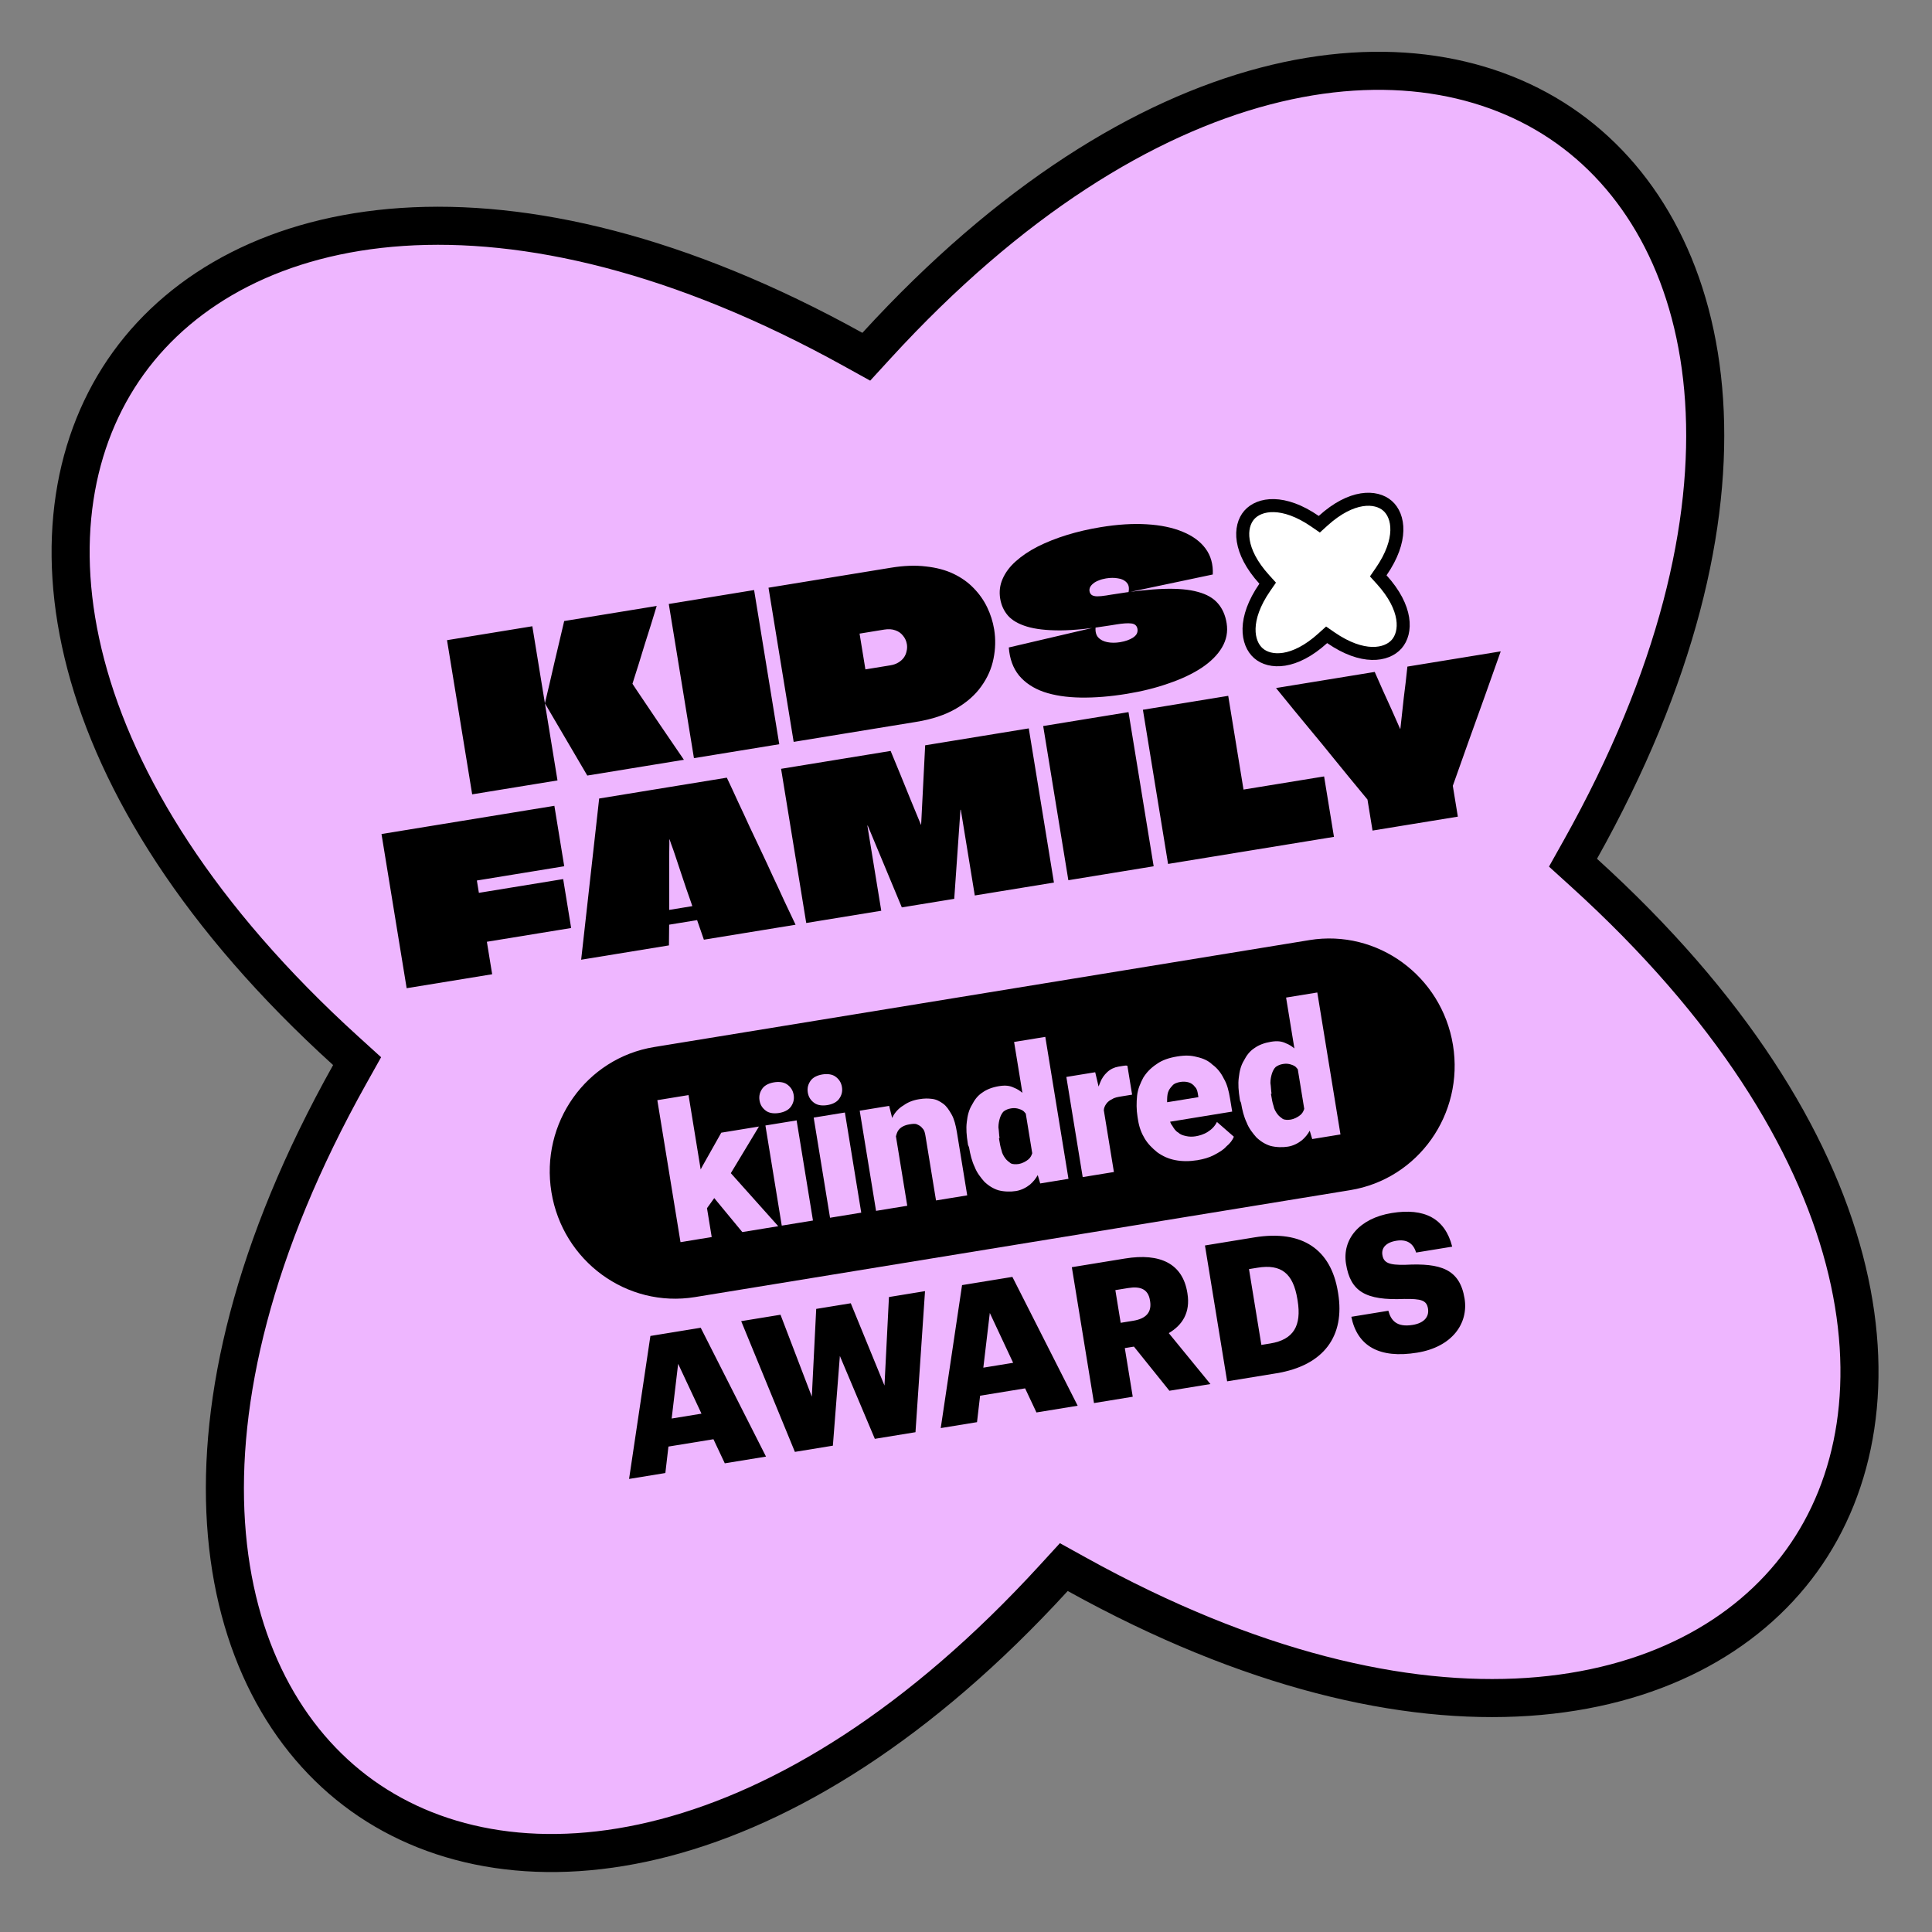 <svg width="171" height="171" viewBox="0 0 171 171" fill="none" xmlns="http://www.w3.org/2000/svg">
<rect x="0" y="0" width="171" height="171" fill="#808080" stroke="none"/>
<g clip-path="url(#clip0_659_10482)">
<path d="M11.368 32.131C21.14 18.613 44.83 13.931 75.513 30.932L76.675 31.575L77.572 30.596C101.26 4.721 125.21 1.63 138.771 11.34C152.325 21.045 156.998 44.613 139.88 75.188L139.225 76.357L140.218 77.258C166.169 100.806 169.23 124.637 159.464 138.146C149.693 151.664 126.003 156.346 95.32 139.345L94.158 138.702L93.261 139.681C69.573 165.556 45.623 168.647 32.061 158.937C18.507 149.232 13.835 125.665 30.953 95.09L31.607 93.921L30.615 93.02C4.664 69.472 1.602 45.64 11.368 32.131Z" fill="#EEB6FF" stroke="black" stroke-width="3.369"/>
<path d="M90.189 98.148C89.963 98.078 89.746 98.059 89.485 98.102C89.225 98.144 89.025 98.23 88.834 98.369C88.694 98.499 88.572 98.733 88.502 98.958C88.432 99.184 88.37 99.462 88.369 99.783C88.42 100.096 88.418 100.417 88.469 100.73L88.417 100.739L88.442 100.896C88.493 101.208 88.545 101.521 88.648 101.826C88.691 102.087 88.838 102.33 88.976 102.522C89.114 102.713 89.296 102.844 89.478 102.976C89.651 103.054 89.92 103.064 90.181 103.022C90.442 102.979 90.789 102.816 91.024 102.616C91.192 102.474 91.297 102.287 91.363 102.072L90.791 98.57C90.769 98.541 90.746 98.513 90.725 98.49C90.586 98.299 90.413 98.22 90.187 98.15L90.189 98.148Z" fill="black"/>
<path d="M105.214 95.802C104.989 95.732 104.72 95.722 104.46 95.764C104.2 95.807 103.895 95.91 103.764 96.092C103.582 96.283 103.451 96.464 103.38 96.69C103.31 96.915 103.3 97.185 103.3 97.506C103.303 97.523 103.305 97.541 103.307 97.558L106.07 97.108L106.036 96.899C105.985 96.586 105.951 96.378 105.76 96.195C105.622 96.004 105.44 95.872 105.214 95.802Z" fill="black"/>
<path d="M115.894 83.208L57.901 92.672C51.88 93.655 47.808 99.405 48.806 105.517C49.803 111.629 55.492 115.786 61.513 114.804L119.506 105.339C125.527 104.356 129.599 98.606 128.601 92.494C127.604 86.382 121.915 82.225 115.894 83.207L115.894 83.208ZM65.702 109.049L63.218 106.042L62.576 106.936L62.993 109.491L60.231 109.942L58.18 97.376L60.942 96.925L62.016 103.508L62.18 103.2L63.839 100.253L67.174 99.709L64.685 103.836L68.882 108.531L65.703 109.049L65.702 109.049ZM71.955 108.028L69.193 108.479L67.747 99.616L70.508 99.165L71.955 108.028ZM69.992 97.964C69.773 98.268 69.374 98.44 68.957 98.508C68.54 98.576 68.106 98.54 67.803 98.322C67.5 98.103 67.293 97.816 67.225 97.399C67.157 96.982 67.262 96.644 67.48 96.34C67.698 96.037 68.098 95.864 68.514 95.796C68.931 95.728 69.365 95.765 69.668 95.983C69.972 96.201 70.179 96.489 70.247 96.906C70.315 97.323 70.209 97.661 69.992 97.964ZM76.228 107.331L73.466 107.782L72.019 98.918L74.781 98.468L76.228 107.331ZM74.264 97.267C74.046 97.57 73.647 97.743 73.23 97.811C72.813 97.879 72.379 97.843 72.076 97.624C71.772 97.406 71.566 97.118 71.498 96.701C71.43 96.284 71.535 95.946 71.753 95.643C71.971 95.339 72.371 95.167 72.787 95.099C73.204 95.031 73.638 95.067 73.941 95.286C74.244 95.504 74.451 95.791 74.519 96.208C74.588 96.625 74.482 96.963 74.264 97.267ZM85.608 105.8L82.846 106.251L81.935 100.671C81.876 100.306 81.833 100.046 81.643 99.863C81.505 99.671 81.331 99.593 81.158 99.514C80.985 99.435 80.725 99.478 80.464 99.52C80.203 99.563 79.951 99.658 79.759 99.796C79.568 99.934 79.437 100.117 79.367 100.342C79.343 100.419 79.319 100.496 79.298 100.575L80.301 106.721L77.539 107.172L76.092 98.308L78.698 97.882L78.966 98.954C78.982 98.917 78.999 98.881 79.016 98.847C79.217 98.44 79.583 98.059 79.974 97.835C80.357 97.558 80.809 97.378 81.33 97.293C81.851 97.208 82.12 97.218 82.502 97.262C82.884 97.307 83.178 97.473 83.482 97.691C83.785 97.91 84 98.249 84.225 98.641C84.45 99.032 84.595 99.598 84.697 100.223L85.608 105.803L85.608 105.8ZM94.57 104.337L92.069 104.746L91.849 104.006C91.675 104.321 91.457 104.59 91.174 104.838C90.843 105.107 90.401 105.34 89.931 105.416C89.462 105.493 88.872 105.482 88.369 105.35C87.919 105.21 87.503 104.957 87.122 104.591C86.793 104.216 86.457 103.789 86.267 103.284C86.026 102.789 85.872 102.172 85.769 101.545L85.683 101.346L85.657 101.189C85.547 100.511 85.497 99.877 85.568 99.329C85.631 98.73 85.763 98.227 86.016 97.811C86.26 97.343 86.522 96.98 86.957 96.695C87.34 96.418 87.844 96.229 88.417 96.135C88.989 96.042 89.372 96.086 89.779 96.288C90.024 96.379 90.259 96.534 90.492 96.724L89.757 92.223L92.519 91.773L94.57 104.338L94.57 104.337ZM100.202 96.887L99.263 97.04C98.951 97.091 98.638 97.142 98.447 97.281C98.247 97.366 98.056 97.505 97.925 97.687C97.794 97.869 97.715 98.042 97.697 98.259L98.591 103.734L95.829 104.184L94.382 95.32L96.936 94.903L97.236 96.17C97.274 96.055 97.315 95.947 97.358 95.852C97.507 95.452 97.725 95.15 98.004 94.889C98.282 94.63 98.63 94.466 98.995 94.406L99.411 94.338C99.568 94.313 99.672 94.296 99.785 94.331L100.202 96.886L100.202 96.887ZM109.059 98.386L103.565 99.282C103.607 99.407 103.664 99.524 103.751 99.627C103.898 99.871 104.045 100.114 104.279 100.237C104.469 100.42 104.695 100.49 104.973 100.552C105.25 100.614 105.519 100.623 105.832 100.572C106.144 100.521 106.552 100.402 106.892 100.185C107.231 99.969 107.51 99.71 107.711 99.303L109.209 100.61C109.095 100.897 108.877 101.199 108.546 101.468C108.276 101.78 107.885 102.003 107.441 102.237C107.014 102.461 106.523 102.596 105.975 102.689C105.989 102.687 106.002 102.685 106.016 102.683L105.912 102.7C105.933 102.696 105.954 102.693 105.975 102.689C105.262 102.802 104.632 102.798 104.037 102.685C103.429 102.571 102.91 102.334 102.424 101.985C101.991 101.628 101.611 101.261 101.317 100.774C101.024 100.287 100.834 99.782 100.732 99.157L100.681 98.844C100.579 98.219 100.581 97.575 100.644 96.977C100.707 96.378 100.942 95.857 101.187 95.389C101.484 94.913 101.849 94.531 102.38 94.177C102.859 93.831 103.467 93.625 104.197 93.506C104.926 93.387 105.412 93.415 105.915 93.547C106.47 93.67 106.93 93.863 107.311 94.229C107.735 94.535 108.072 94.961 108.314 95.457C108.607 95.944 108.762 96.562 108.872 97.239L109.06 98.386L109.059 98.386ZM118.644 100.409L116.143 100.817L115.923 100.077C115.749 100.392 115.531 100.661 115.248 100.91C114.917 101.178 114.475 101.411 114.005 101.487C113.536 101.564 112.947 101.553 112.443 101.421C111.993 101.281 111.577 101.028 111.196 100.662C110.867 100.287 110.531 99.86 110.341 99.355C110.1 98.86 109.946 98.243 109.844 97.617L109.757 97.417L109.731 97.26C109.621 96.582 109.571 95.948 109.642 95.4C109.705 94.801 109.837 94.298 110.09 93.882C110.334 93.414 110.596 93.051 111.031 92.766C111.414 92.489 111.917 92.3 112.491 92.206C113.064 92.113 113.446 92.157 113.853 92.359C114.098 92.451 114.333 92.605 114.566 92.795L113.831 88.294L116.593 87.844L118.644 100.409L118.644 100.409Z" fill="black"/>
<path d="M114.263 94.218C114.038 94.148 113.821 94.129 113.56 94.172C113.299 94.214 113.099 94.3 112.908 94.439C112.768 94.569 112.646 94.803 112.576 95.028C112.506 95.254 112.444 95.532 112.443 95.853C112.494 96.166 112.493 96.487 112.544 96.801L112.491 96.809L112.517 96.966C112.568 97.279 112.619 97.591 112.723 97.896C112.765 98.157 112.912 98.4 113.05 98.592C113.188 98.783 113.37 98.915 113.552 99.046C113.725 99.125 113.994 99.135 114.255 99.092C114.516 99.049 114.863 98.886 115.098 98.686C115.266 98.545 115.371 98.358 115.437 98.143L114.866 94.64C114.843 94.611 114.821 94.584 114.799 94.56C114.661 94.369 114.487 94.29 114.262 94.22L114.263 94.218Z" fill="black"/>
<path d="M125.439 119.722C128.532 119.217 129.987 117.132 129.627 114.928C129.202 112.322 127.509 111.786 124.412 111.946C122.883 111.988 122.464 111.746 122.354 111.073C122.255 110.467 122.657 109.97 123.581 109.819C124.505 109.669 125.082 110.024 125.339 110.862L128.533 110.341C127.9 107.837 126.072 106.892 123.18 107.364C120.289 107.836 118.782 109.705 119.136 111.875C119.532 114.297 120.839 115.119 124.301 114.969C125.782 114.952 126.269 115.079 126.39 115.82C126.511 116.561 126.03 117.105 125.038 117.267C123.609 117.5 123.107 116.857 122.883 116.013L119.605 116.548C120.132 119.138 122.077 120.271 125.439 119.722M108.613 122.261L112.967 121.55C117.203 120.859 119.051 118.226 118.439 114.475L118.417 114.341C117.808 110.606 115.291 108.825 111.021 109.521L106.65 110.235L108.613 122.261ZM111.643 119.038L110.547 112.327L111.304 112.204C113.388 111.864 114.455 112.691 114.829 114.979L114.851 115.113C115.216 117.35 114.484 118.574 112.433 118.909L111.643 119.038ZM99.191 117.081L98.719 114.188L99.845 114.004C100.955 113.823 101.623 114.111 101.782 115.087L101.793 115.154C101.952 116.13 101.46 116.711 100.301 116.9L99.191 117.081ZM96.829 124.184L100.258 123.624L99.556 119.319L100.363 119.187L103.503 123.095L107.134 122.502L103.447 117.993C104.628 117.299 105.379 116.192 105.099 114.477L105.088 114.409C104.674 111.869 102.717 110.877 99.574 111.39L94.867 112.158L96.829 124.184ZM87.607 116.209L89.673 120.621L87.034 121.051L87.607 116.209ZM83.264 126.398L86.475 125.874L86.748 123.533L90.732 122.883L91.736 125.015L95.384 124.42L89.606 113.017L85.151 113.744L83.264 126.398L83.264 126.398ZM70.355 128.505L73.717 127.956L74.336 120.015L77.431 127.35L81.029 126.763L81.873 114.278L78.68 114.8L78.285 122.634L75.302 115.351L72.242 115.85L71.853 123.615L69.082 116.366L65.602 116.934L70.355 128.505L70.355 128.505ZM60.022 120.711L62.088 125.122L59.449 125.553L60.022 120.711ZM55.679 130.9L58.89 130.376L59.163 128.035L63.147 127.385L64.151 129.517L67.799 128.922L62.02 117.518L57.566 118.245L55.679 130.9L55.679 130.9Z" fill="black"/>
<path d="M51.981 68.644L48.229 62.252C48.379 61.642 48.522 61.033 48.66 60.425C48.797 59.818 48.936 59.216 49.075 58.62C49.225 58.011 49.368 57.402 49.506 56.794C49.655 56.185 49.799 55.576 49.936 54.968L58.124 53.632C57.987 54.09 57.824 54.621 57.636 55.225C57.448 55.828 57.255 56.439 57.057 57.056C56.871 57.672 56.697 58.242 56.533 58.767C56.37 59.292 56.234 59.719 56.126 60.047C56.028 60.362 55.979 60.52 55.979 60.52C55.979 60.52 56.086 60.683 56.301 61.009C56.515 61.323 56.794 61.738 57.14 62.254C57.486 62.771 57.864 63.332 58.274 63.937C58.682 64.531 59.083 65.119 59.477 65.702C59.871 66.285 60.223 66.801 60.532 67.248L51.981 68.644ZM41.792 70.307C41.648 69.421 41.503 68.536 41.359 67.65C41.212 66.753 41.067 65.861 40.922 64.976C40.778 64.09 40.633 63.205 40.489 62.319C40.342 61.422 40.197 60.53 40.052 59.645C39.971 59.148 39.89 58.65 39.809 58.153C39.727 57.656 39.646 57.158 39.565 56.661L47.116 55.429C47.207 55.987 47.298 56.544 47.389 57.102C47.48 57.66 47.571 58.218 47.662 58.776C47.753 59.334 47.844 59.892 47.935 60.45C48.026 61.008 48.118 61.566 48.209 62.124C48.211 62.136 48.214 62.154 48.218 62.179C48.221 62.203 48.225 62.227 48.229 62.252C48.231 62.264 48.233 62.276 48.235 62.288C48.237 62.3 48.24 62.318 48.244 62.343C48.246 62.355 48.248 62.367 48.25 62.379C48.432 63.495 48.614 64.611 48.797 65.727C48.979 66.843 49.161 67.959 49.343 69.075L41.792 70.307ZM61.421 67.103C61.278 66.23 61.136 65.357 60.993 64.483C60.851 63.61 60.708 62.737 60.566 61.863C60.423 60.99 60.281 60.117 60.138 59.243C59.996 58.37 59.853 57.497 59.711 56.623C59.623 56.09 59.537 55.562 59.452 55.04C59.365 54.507 59.279 53.979 59.194 53.458L66.745 52.225C66.937 53.402 67.129 54.578 67.321 55.755C67.511 56.919 67.702 58.09 67.894 59.266C68.013 59.994 68.132 60.728 68.253 61.468C68.372 62.196 68.492 62.93 68.612 63.669C68.731 64.397 68.851 65.131 68.972 65.871L61.421 67.103ZM78.864 50.247C80.004 50.061 81.031 50.024 81.946 50.136C82.871 50.235 83.685 50.45 84.387 50.784C85.089 51.118 85.688 51.543 86.183 52.06C86.676 52.565 87.073 53.129 87.374 53.752C87.675 54.376 87.881 55.027 87.992 55.706C88.132 56.567 88.112 57.436 87.932 58.312C87.761 59.175 87.402 59.987 86.854 60.748C86.318 61.508 85.572 62.166 84.616 62.72C83.673 63.273 82.498 63.664 81.091 63.893L70.247 65.663C70.12 64.887 69.994 64.116 69.87 63.352C69.743 62.576 69.617 61.806 69.493 61.041C69.366 60.265 69.24 59.495 69.115 58.731C68.989 57.955 68.862 57.178 68.735 56.402C68.617 55.674 68.498 54.946 68.379 54.219C68.258 53.479 68.138 52.745 68.02 52.017L78.864 50.247ZM78.263 55.725L76.098 56.078C76.098 56.078 76.092 56.079 76.08 56.081C76.08 56.081 76.081 56.087 76.083 56.099C76.083 56.099 76.084 56.105 76.086 56.118L76.591 59.211C76.593 59.223 76.594 59.235 76.597 59.247C76.609 59.245 76.615 59.244 76.615 59.244L78.816 58.885C79.083 58.841 79.313 58.76 79.505 58.642C79.71 58.521 79.873 58.376 79.995 58.207C80.116 58.038 80.198 57.85 80.239 57.644C80.292 57.436 80.302 57.229 80.268 57.023C80.221 56.732 80.104 56.477 79.919 56.258C79.746 56.037 79.521 55.881 79.245 55.789C78.966 55.685 78.639 55.663 78.263 55.725ZM98.368 52.63C100.188 52.334 101.723 52.164 102.974 52.122C104.225 52.08 105.242 52.169 106.025 52.39C106.806 52.598 107.397 52.938 107.797 53.408C108.196 53.866 108.453 54.447 108.567 55.15C108.692 55.914 108.554 56.634 108.154 57.31C107.764 57.971 107.159 58.574 106.339 59.119C105.529 59.65 104.557 60.107 103.424 60.491C102.306 60.885 101.079 61.191 99.745 61.409C98.265 61.651 96.901 61.761 95.652 61.741C94.404 61.721 93.318 61.555 92.396 61.245C91.472 60.923 90.739 60.438 90.198 59.792C89.668 59.144 89.365 58.315 89.288 57.307L96.971 55.511C96.933 55.891 97.007 56.19 97.192 56.409C97.389 56.626 97.661 56.768 98.009 56.836C98.356 56.904 98.73 56.905 99.13 56.84C99.373 56.8 99.588 56.746 99.776 56.678C99.976 56.608 100.149 56.524 100.295 56.425C100.441 56.327 100.548 56.216 100.615 56.093C100.68 55.958 100.7 55.818 100.677 55.672C100.629 55.381 100.447 55.218 100.13 55.182C99.825 55.145 99.387 55.173 98.817 55.266C98.793 55.27 98.763 55.275 98.726 55.281C98.702 55.285 98.672 55.289 98.635 55.295C98.611 55.299 98.581 55.304 98.544 55.31C98.508 55.316 98.471 55.322 98.435 55.328C98.411 55.332 98.386 55.336 98.362 55.34C96.567 55.633 95.06 55.785 93.842 55.797C92.621 55.797 91.638 55.684 90.891 55.457C90.144 55.23 89.588 54.91 89.221 54.497C88.853 54.071 88.621 53.567 88.526 52.985C88.425 52.367 88.498 51.782 88.744 51.231C88.989 50.668 89.377 50.15 89.91 49.677C90.454 49.19 91.105 48.754 91.864 48.368C92.635 47.981 93.489 47.643 94.425 47.353C95.374 47.061 96.376 46.829 97.431 46.657C98.923 46.413 100.279 46.329 101.499 46.404C102.731 46.477 103.788 46.696 104.67 47.063C105.564 47.428 106.243 47.927 106.708 48.561C107.172 49.195 107.384 49.958 107.342 50.848L99.885 52.42C99.96 52.047 99.908 51.763 99.727 51.568C99.543 51.361 99.286 51.235 98.955 51.19C98.634 51.13 98.279 51.132 97.891 51.195C97.649 51.235 97.434 51.295 97.248 51.375C97.06 51.443 96.9 51.531 96.769 51.64C96.647 51.735 96.553 51.843 96.486 51.967C96.43 52.087 96.413 52.209 96.433 52.33C96.457 52.475 96.525 52.589 96.638 52.67C96.749 52.739 96.904 52.776 97.104 52.781C97.316 52.783 97.586 52.758 97.913 52.705C97.938 52.701 97.962 52.697 97.986 52.693C98.023 52.687 98.053 52.682 98.077 52.678C98.114 52.672 98.144 52.667 98.168 52.663C98.205 52.657 98.235 52.652 98.259 52.648C98.296 52.642 98.332 52.636 98.368 52.63ZM49.94 76.671L42.208 77.933C42.208 77.933 42.209 77.939 42.211 77.951L42.383 79.006C42.385 79.019 42.386 79.025 42.386 79.025L49.846 77.807L50.552 82.138L43.093 83.355C43.093 83.355 43.093 83.361 43.096 83.373C43.163 83.785 43.219 84.131 43.265 84.41C43.308 84.677 43.352 84.944 43.395 85.211C43.439 85.478 43.494 85.817 43.562 86.23L35.993 87.465C35.852 86.604 35.712 85.743 35.571 84.881C35.431 84.02 35.291 83.165 35.152 82.316C35.012 81.455 34.871 80.594 34.731 79.732C34.59 78.871 34.45 78.01 34.309 77.149C34.218 76.591 34.128 76.039 34.039 75.493C33.948 74.935 33.857 74.377 33.766 73.819L49.067 71.322L49.94 76.671ZM64.331 68.831C64.672 69.547 65.008 70.271 65.339 71.001C65.68 71.718 66.016 72.441 66.347 73.171C66.688 73.888 67.03 74.61 67.373 75.339C67.714 76.055 68.05 76.779 68.381 77.509C68.722 78.226 69.058 78.949 69.389 79.68C69.73 80.396 70.072 81.119 70.415 81.847L62.3 83.171L61.7 81.439C61.652 81.447 61.609 81.454 61.573 81.46C61.536 81.466 61.494 81.472 61.445 81.481L59.444 81.807C59.408 81.813 59.371 81.819 59.335 81.825C59.298 81.831 59.262 81.837 59.226 81.843L59.207 83.676L51.438 84.944C51.532 84.144 51.62 83.352 51.704 82.566C51.798 81.766 51.886 80.973 51.97 80.188C52.063 79.388 52.152 78.595 52.235 77.809C52.329 77.01 52.417 76.217 52.501 75.431C52.594 74.631 52.683 73.839 52.767 73.053C52.86 72.253 52.949 71.46 53.032 70.675L64.331 68.831ZM59.233 80.515C59.235 80.527 59.236 80.534 59.236 80.534C59.236 80.534 59.242 80.532 59.254 80.531L61.256 80.204C61.268 80.202 61.274 80.201 61.274 80.201C61.272 80.189 61.271 80.183 61.271 80.183C61.271 80.183 61.223 80.041 61.127 79.758C61.029 79.463 60.901 79.097 60.743 78.662C60.595 78.213 60.437 77.741 60.269 77.246C60.099 76.738 59.94 76.26 59.792 75.81C59.644 75.361 59.516 74.996 59.407 74.715C59.311 74.432 59.263 74.29 59.263 74.29C59.263 74.29 59.257 74.291 59.245 74.293C59.245 74.293 59.245 74.443 59.244 74.742C59.243 75.041 59.237 75.428 59.227 75.903C59.23 76.375 59.231 76.879 59.231 77.415C59.23 77.938 59.23 78.436 59.233 78.909C59.233 79.37 59.234 79.756 59.235 80.067C59.234 80.366 59.233 80.515 59.233 80.515ZM91.056 64.469C91.205 65.379 91.353 66.289 91.502 67.198C91.65 68.108 91.799 69.018 91.947 69.927C92.096 70.837 92.244 71.747 92.393 72.657C92.541 73.566 92.689 74.476 92.838 75.386C92.986 76.296 93.135 77.205 93.283 78.115L86.278 79.258C86.073 77.997 85.867 76.735 85.661 75.474C85.455 74.212 85.249 72.951 85.043 71.689C85.041 71.677 85.034 71.672 85.022 71.674C85.022 71.674 85.016 71.675 85.004 71.677C85.004 71.677 85.005 71.683 85.007 71.695L84.459 79.555L79.82 80.312C79.31 79.1 78.808 77.893 78.313 76.692C77.818 75.49 77.317 74.289 76.81 73.089C76.808 73.077 76.801 73.072 76.789 73.074C76.789 73.074 76.783 73.075 76.771 73.077C76.771 73.077 76.772 73.083 76.774 73.095C76.978 74.344 77.181 75.594 77.385 76.843C77.589 78.092 77.794 79.348 78 80.609L71.359 81.693C71.21 80.783 71.062 79.874 70.914 78.964C70.763 78.042 70.614 77.126 70.465 76.216C70.315 75.295 70.165 74.379 70.017 73.469C69.866 72.547 69.717 71.632 69.569 70.722C69.495 70.273 69.423 69.83 69.352 69.394C69.278 68.945 69.205 68.496 69.132 68.047L78.83 66.465C79.134 67.187 79.433 67.91 79.725 68.635C80.016 69.347 80.308 70.065 80.6 70.789C80.905 71.512 81.204 72.235 81.496 72.959C81.498 72.972 81.5 72.984 81.502 72.996C81.514 72.994 81.52 72.993 81.52 72.993C81.53 72.979 81.534 72.966 81.532 72.953L81.886 65.966L91.056 64.469ZM94.559 77.907C94.417 77.034 94.274 76.16 94.132 75.287C93.989 74.413 93.847 73.54 93.704 72.667C93.561 71.793 93.419 70.92 93.276 70.047C93.134 69.173 92.991 68.3 92.849 67.427C92.762 66.893 92.676 66.365 92.59 65.844C92.503 65.31 92.417 64.782 92.332 64.261L99.883 63.029C100.075 64.205 100.267 65.382 100.459 66.558C100.649 67.723 100.84 68.893 101.032 70.07C101.151 70.798 101.271 71.531 101.391 72.271C101.51 72.999 101.63 73.733 101.751 74.473C101.869 75.201 101.989 75.935 102.11 76.674L94.559 77.907ZM110.057 69.849C110.059 69.861 110.061 69.873 110.063 69.885C110.075 69.883 110.087 69.881 110.099 69.879L117.195 68.721L118.068 74.07L103.385 76.466C103.262 75.714 103.139 74.962 103.017 74.21C102.894 73.458 102.771 72.706 102.648 71.954C102.524 71.19 102.4 70.432 102.277 69.68C102.155 68.928 102.032 68.176 101.909 67.424C101.784 66.66 101.66 65.895 101.535 65.131C101.408 64.355 101.283 63.585 101.158 62.821L108.709 61.588C108.821 62.28 108.934 62.971 109.047 63.662C109.158 64.342 109.27 65.027 109.383 65.718C109.495 66.41 109.608 67.101 109.721 67.793C109.832 68.472 109.944 69.157 110.057 69.849ZM124.568 59L132.828 57.652C132.359 58.974 131.89 60.296 131.421 61.617C130.951 62.939 130.476 64.262 129.995 65.586C129.526 66.908 129.056 68.23 128.587 69.552L129.033 72.281L121.482 73.513L121.034 70.766C120.49 70.107 119.947 69.449 119.404 68.79C118.873 68.13 118.335 67.47 117.792 66.812C117.261 66.151 116.725 65.498 116.183 64.851C115.64 64.193 115.097 63.534 114.553 62.876C114.022 62.215 113.485 61.556 112.941 60.897L121.675 59.472C121.928 60.029 122.174 60.586 122.415 61.145C122.667 61.701 122.92 62.258 123.173 62.814C123.426 63.37 123.672 63.928 123.913 64.487C123.913 64.487 123.914 64.493 123.916 64.505C123.928 64.503 123.934 64.502 123.934 64.502C123.944 64.488 123.949 64.481 123.949 64.481C123.999 64.024 124.049 63.568 124.099 63.111C124.149 62.655 124.199 62.198 124.249 61.742C124.312 61.283 124.368 60.826 124.418 60.369C124.468 59.913 124.518 59.456 124.568 59Z" fill="black"/>
<path d="M117.108 46.093C119.636 43.803 121.79 43.876 122.808 44.767C123.826 45.659 124.183 47.784 122.247 50.592L121.988 50.968L122.294 51.306C124.584 53.834 124.511 55.988 123.62 57.006C122.728 58.024 120.602 58.382 117.794 56.445L117.419 56.186L117.08 56.492C114.552 58.782 112.399 58.709 111.381 57.818C110.363 56.926 110.006 54.8 111.942 51.992L112.201 51.617L111.895 51.278C109.605 48.75 109.678 46.597 110.569 45.579C111.461 44.561 113.586 44.204 116.394 46.14L116.77 46.399L117.108 46.093Z" fill="white" stroke="black" stroke-width="1.153"/>
</g>
<defs>
<clipPath id="clip0_659_10482">
<rect width="148.902" height="148.228" fill="white" transform="translate(0 23.984) rotate(-9.269)"/>
</clipPath>
</defs>
</svg>
